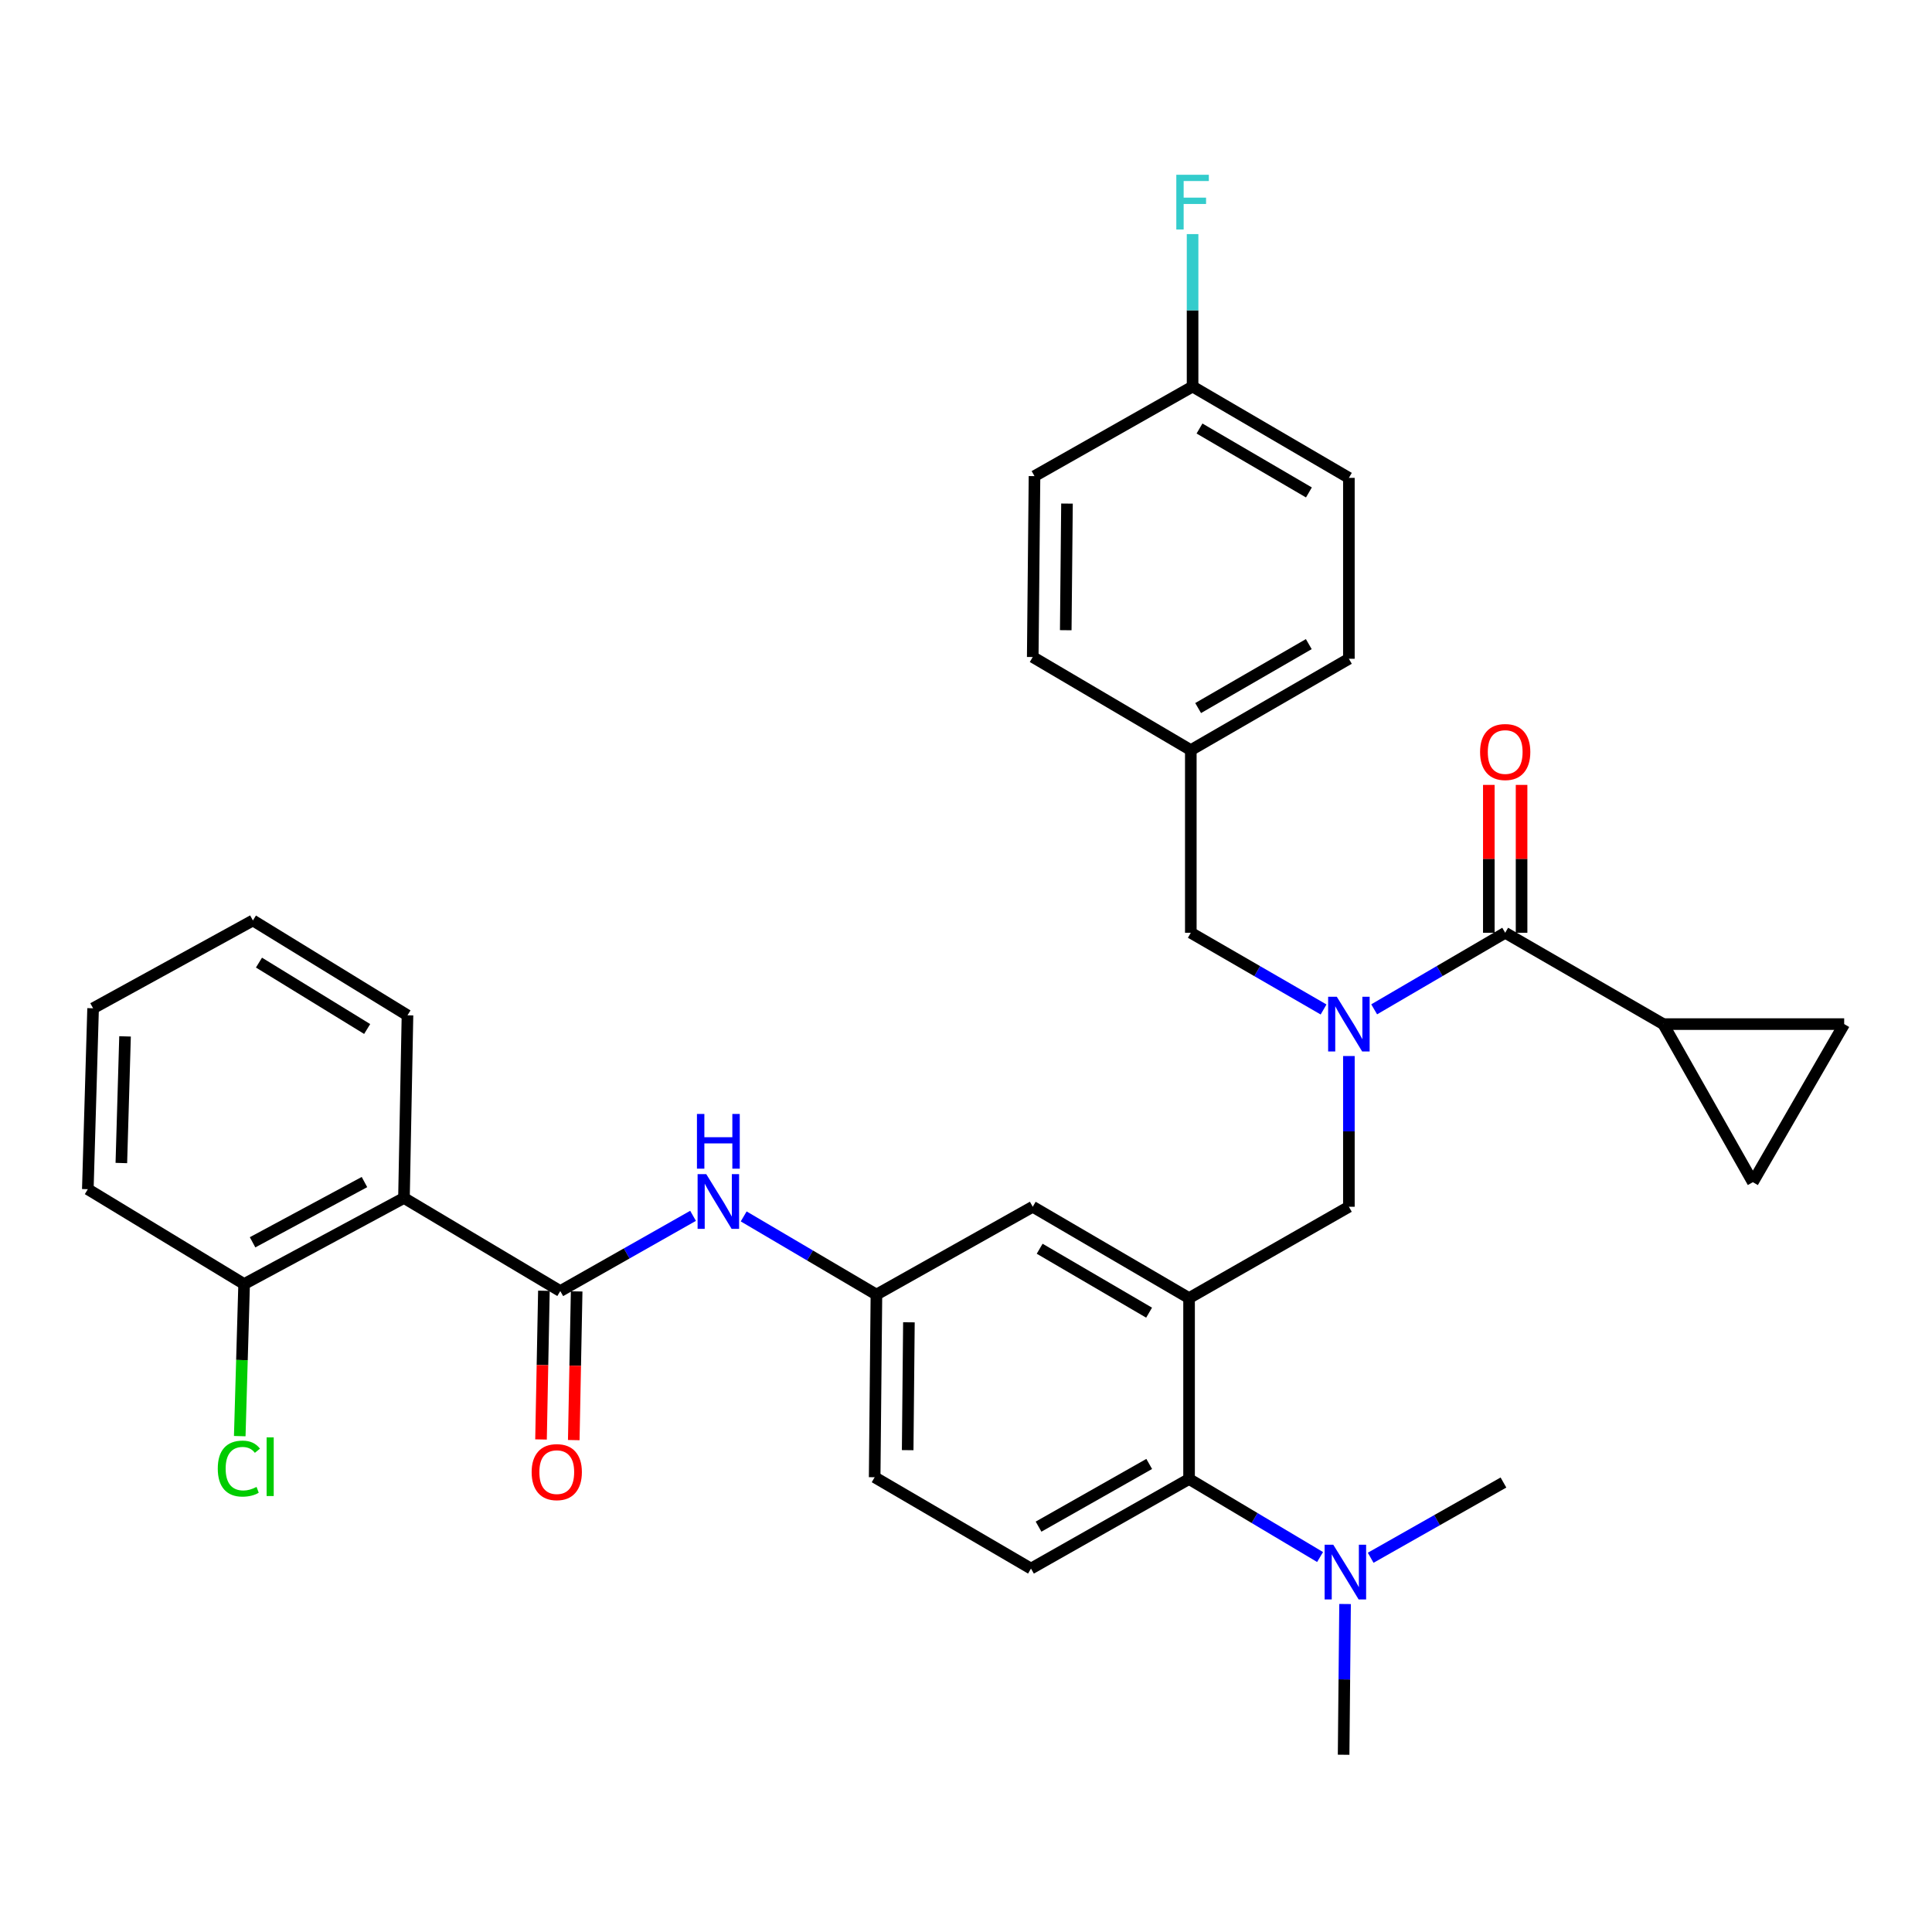 <?xml version='1.0' encoding='iso-8859-1'?>
<svg version='1.1' baseProfile='full'
              xmlns='http://www.w3.org/2000/svg'
                      xmlns:rdkit='http://www.rdkit.org/xml'
                      xmlns:xlink='http://www.w3.org/1999/xlink'
                  xml:space='preserve'
width='1000px' height='1000px' viewBox='0 0 1000 1000'>
<!-- END OF HEADER -->
<rect style='opacity:1.0;fill:#FFFFFF;stroke:none' width='1000' height='1000' x='0' y='0'> </rect>
<path class='bond-0' d='M 358.727,629.313 L 324.363,648.785' style='fill:none;fill-rule:evenodd;stroke:#0000FF;stroke-width:6px;stroke-linecap:butt;stroke-linejoin:miter;stroke-opacity:1' />
<path class='bond-0' d='M 324.363,648.785 L 289.999,668.257' style='fill:none;fill-rule:evenodd;stroke:#000000;stroke-width:6px;stroke-linecap:butt;stroke-linejoin:miter;stroke-opacity:1' />
<path class='bond-1' d='M 384.932,629.617 L 419.285,649.846' style='fill:none;fill-rule:evenodd;stroke:#0000FF;stroke-width:6px;stroke-linecap:butt;stroke-linejoin:miter;stroke-opacity:1' />
<path class='bond-1' d='M 419.285,649.846 L 453.638,670.075' style='fill:none;fill-rule:evenodd;stroke:#000000;stroke-width:6px;stroke-linecap:butt;stroke-linejoin:miter;stroke-opacity:1' />
<path class='bond-2' d='M 209.093,620.068 L 126.36,664.622' style='fill:none;fill-rule:evenodd;stroke:#000000;stroke-width:6px;stroke-linecap:butt;stroke-linejoin:miter;stroke-opacity:1' />
<path class='bond-2' d='M 188.646,611.826 L 130.733,643.014' style='fill:none;fill-rule:evenodd;stroke:#000000;stroke-width:6px;stroke-linecap:butt;stroke-linejoin:miter;stroke-opacity:1' />
<path class='bond-3' d='M 209.093,620.068 L 210.911,525.526' style='fill:none;fill-rule:evenodd;stroke:#000000;stroke-width:6px;stroke-linecap:butt;stroke-linejoin:miter;stroke-opacity:1' />
<path class='bond-4' d='M 209.093,620.068 L 289.999,668.257' style='fill:none;fill-rule:evenodd;stroke:#000000;stroke-width:6px;stroke-linecap:butt;stroke-linejoin:miter;stroke-opacity:1' />
<path class='bond-5' d='M 281.525,668.093 L 280.778,706.577' style='fill:none;fill-rule:evenodd;stroke:#000000;stroke-width:6px;stroke-linecap:butt;stroke-linejoin:miter;stroke-opacity:1' />
<path class='bond-5' d='M 280.778,706.577 L 280.031,745.061' style='fill:none;fill-rule:evenodd;stroke:#FF0000;stroke-width:6px;stroke-linecap:butt;stroke-linejoin:miter;stroke-opacity:1' />
<path class='bond-5' d='M 298.473,668.422 L 297.726,706.906' style='fill:none;fill-rule:evenodd;stroke:#000000;stroke-width:6px;stroke-linecap:butt;stroke-linejoin:miter;stroke-opacity:1' />
<path class='bond-5' d='M 297.726,706.906 L 296.979,745.39' style='fill:none;fill-rule:evenodd;stroke:#FF0000;stroke-width:6px;stroke-linecap:butt;stroke-linejoin:miter;stroke-opacity:1' />
<path class='bond-6' d='M 126.36,664.622 L 125.227,703.981' style='fill:none;fill-rule:evenodd;stroke:#000000;stroke-width:6px;stroke-linecap:butt;stroke-linejoin:miter;stroke-opacity:1' />
<path class='bond-6' d='M 125.227,703.981 L 124.094,743.34' style='fill:none;fill-rule:evenodd;stroke:#00CC00;stroke-width:6px;stroke-linecap:butt;stroke-linejoin:miter;stroke-opacity:1' />
<path class='bond-7' d='M 126.36,664.622 L 45.455,615.529' style='fill:none;fill-rule:evenodd;stroke:#000000;stroke-width:6px;stroke-linecap:butt;stroke-linejoin:miter;stroke-opacity:1' />
<path class='bond-8' d='M 860.907,530.074 L 907.27,611.894' style='fill:none;fill-rule:evenodd;stroke:#000000;stroke-width:6px;stroke-linecap:butt;stroke-linejoin:miter;stroke-opacity:1' />
<path class='bond-9' d='M 860.907,530.074 L 954.545,530.074' style='fill:none;fill-rule:evenodd;stroke:#000000;stroke-width:6px;stroke-linecap:butt;stroke-linejoin:miter;stroke-opacity:1' />
<path class='bond-10' d='M 860.907,530.074 L 779.088,482.798' style='fill:none;fill-rule:evenodd;stroke:#000000;stroke-width:6px;stroke-linecap:butt;stroke-linejoin:miter;stroke-opacity:1' />
<path class='bond-11' d='M 698.182,546.598 L 698.182,585.607' style='fill:none;fill-rule:evenodd;stroke:#0000FF;stroke-width:6px;stroke-linecap:butt;stroke-linejoin:miter;stroke-opacity:1' />
<path class='bond-11' d='M 698.182,585.607 L 698.182,624.617' style='fill:none;fill-rule:evenodd;stroke:#000000;stroke-width:6px;stroke-linecap:butt;stroke-linejoin:miter;stroke-opacity:1' />
<path class='bond-12' d='M 711.265,522.43 L 745.176,502.614' style='fill:none;fill-rule:evenodd;stroke:#0000FF;stroke-width:6px;stroke-linecap:butt;stroke-linejoin:miter;stroke-opacity:1' />
<path class='bond-12' d='M 745.176,502.614 L 779.088,482.798' style='fill:none;fill-rule:evenodd;stroke:#000000;stroke-width:6px;stroke-linecap:butt;stroke-linejoin:miter;stroke-opacity:1' />
<path class='bond-13' d='M 685.08,522.504 L 650.721,502.651' style='fill:none;fill-rule:evenodd;stroke:#0000FF;stroke-width:6px;stroke-linecap:butt;stroke-linejoin:miter;stroke-opacity:1' />
<path class='bond-13' d='M 650.721,502.651 L 616.363,482.798' style='fill:none;fill-rule:evenodd;stroke:#000000;stroke-width:6px;stroke-linecap:butt;stroke-linejoin:miter;stroke-opacity:1' />
<path class='bond-14' d='M 787.564,482.798 L 787.564,444.53' style='fill:none;fill-rule:evenodd;stroke:#000000;stroke-width:6px;stroke-linecap:butt;stroke-linejoin:miter;stroke-opacity:1' />
<path class='bond-14' d='M 787.564,444.53 L 787.564,406.261' style='fill:none;fill-rule:evenodd;stroke:#FF0000;stroke-width:6px;stroke-linecap:butt;stroke-linejoin:miter;stroke-opacity:1' />
<path class='bond-14' d='M 770.612,482.798 L 770.612,444.53' style='fill:none;fill-rule:evenodd;stroke:#000000;stroke-width:6px;stroke-linecap:butt;stroke-linejoin:miter;stroke-opacity:1' />
<path class='bond-14' d='M 770.612,444.53 L 770.612,406.261' style='fill:none;fill-rule:evenodd;stroke:#FF0000;stroke-width:6px;stroke-linecap:butt;stroke-linejoin:miter;stroke-opacity:1' />
<path class='bond-15' d='M 907.27,611.894 L 954.545,530.074' style='fill:none;fill-rule:evenodd;stroke:#000000;stroke-width:6px;stroke-linecap:butt;stroke-linejoin:miter;stroke-opacity:1' />
<path class='bond-16' d='M 698.182,247.342 L 617.276,200.075' style='fill:none;fill-rule:evenodd;stroke:#000000;stroke-width:6px;stroke-linecap:butt;stroke-linejoin:miter;stroke-opacity:1' />
<path class='bond-16' d='M 677.495,254.889 L 620.861,221.802' style='fill:none;fill-rule:evenodd;stroke:#000000;stroke-width:6px;stroke-linecap:butt;stroke-linejoin:miter;stroke-opacity:1' />
<path class='bond-17' d='M 698.182,247.342 L 698.182,340.98' style='fill:none;fill-rule:evenodd;stroke:#000000;stroke-width:6px;stroke-linecap:butt;stroke-linejoin:miter;stroke-opacity:1' />
<path class='bond-18' d='M 698.182,624.617 L 615.459,671.893' style='fill:none;fill-rule:evenodd;stroke:#000000;stroke-width:6px;stroke-linecap:butt;stroke-linejoin:miter;stroke-opacity:1' />
<path class='bond-19' d='M 617.276,200.075 L 535.457,246.438' style='fill:none;fill-rule:evenodd;stroke:#000000;stroke-width:6px;stroke-linecap:butt;stroke-linejoin:miter;stroke-opacity:1' />
<path class='bond-20' d='M 617.276,200.075 L 617.276,160.621' style='fill:none;fill-rule:evenodd;stroke:#000000;stroke-width:6px;stroke-linecap:butt;stroke-linejoin:miter;stroke-opacity:1' />
<path class='bond-20' d='M 617.276,160.621 L 617.276,121.166' style='fill:none;fill-rule:evenodd;stroke:#33CCCC;stroke-width:6px;stroke-linecap:butt;stroke-linejoin:miter;stroke-opacity:1' />
<path class='bond-21' d='M 695.451,908.253 L 695.828,869.244' style='fill:none;fill-rule:evenodd;stroke:#000000;stroke-width:6px;stroke-linecap:butt;stroke-linejoin:miter;stroke-opacity:1' />
<path class='bond-21' d='M 695.828,869.244 L 696.205,830.234' style='fill:none;fill-rule:evenodd;stroke:#0000FF;stroke-width:6px;stroke-linecap:butt;stroke-linejoin:miter;stroke-opacity:1' />
<path class='bond-22' d='M 709.456,806.293 L 743.82,786.821' style='fill:none;fill-rule:evenodd;stroke:#0000FF;stroke-width:6px;stroke-linecap:butt;stroke-linejoin:miter;stroke-opacity:1' />
<path class='bond-22' d='M 743.82,786.821 L 778.184,767.348' style='fill:none;fill-rule:evenodd;stroke:#000000;stroke-width:6px;stroke-linecap:butt;stroke-linejoin:miter;stroke-opacity:1' />
<path class='bond-23' d='M 683.27,805.913 L 649.364,785.722' style='fill:none;fill-rule:evenodd;stroke:#0000FF;stroke-width:6px;stroke-linecap:butt;stroke-linejoin:miter;stroke-opacity:1' />
<path class='bond-23' d='M 649.364,785.722 L 615.459,765.531' style='fill:none;fill-rule:evenodd;stroke:#000000;stroke-width:6px;stroke-linecap:butt;stroke-linejoin:miter;stroke-opacity:1' />
<path class='bond-24' d='M 453.638,670.075 L 452.724,764.617' style='fill:none;fill-rule:evenodd;stroke:#000000;stroke-width:6px;stroke-linecap:butt;stroke-linejoin:miter;stroke-opacity:1' />
<path class='bond-24' d='M 470.451,684.42 L 469.812,750.6' style='fill:none;fill-rule:evenodd;stroke:#000000;stroke-width:6px;stroke-linecap:butt;stroke-linejoin:miter;stroke-opacity:1' />
<path class='bond-25' d='M 453.638,670.075 L 534.543,624.617' style='fill:none;fill-rule:evenodd;stroke:#000000;stroke-width:6px;stroke-linecap:butt;stroke-linejoin:miter;stroke-opacity:1' />
<path class='bond-26' d='M 452.724,764.617 L 533.639,811.893' style='fill:none;fill-rule:evenodd;stroke:#000000;stroke-width:6px;stroke-linecap:butt;stroke-linejoin:miter;stroke-opacity:1' />
<path class='bond-27' d='M 533.639,811.893 L 615.459,765.531' style='fill:none;fill-rule:evenodd;stroke:#000000;stroke-width:6px;stroke-linecap:butt;stroke-linejoin:miter;stroke-opacity:1' />
<path class='bond-27' d='M 537.555,790.191 L 594.829,757.737' style='fill:none;fill-rule:evenodd;stroke:#000000;stroke-width:6px;stroke-linecap:butt;stroke-linejoin:miter;stroke-opacity:1' />
<path class='bond-28' d='M 615.459,765.531 L 615.459,671.893' style='fill:none;fill-rule:evenodd;stroke:#000000;stroke-width:6px;stroke-linecap:butt;stroke-linejoin:miter;stroke-opacity:1' />
<path class='bond-29' d='M 615.459,671.893 L 534.543,624.617' style='fill:none;fill-rule:evenodd;stroke:#000000;stroke-width:6px;stroke-linecap:butt;stroke-linejoin:miter;stroke-opacity:1' />
<path class='bond-29' d='M 594.77,679.438 L 538.129,646.344' style='fill:none;fill-rule:evenodd;stroke:#000000;stroke-width:6px;stroke-linecap:butt;stroke-linejoin:miter;stroke-opacity:1' />
<path class='bond-30' d='M 535.457,246.438 L 534.543,340.076' style='fill:none;fill-rule:evenodd;stroke:#000000;stroke-width:6px;stroke-linecap:butt;stroke-linejoin:miter;stroke-opacity:1' />
<path class='bond-30' d='M 552.271,260.649 L 551.631,326.196' style='fill:none;fill-rule:evenodd;stroke:#000000;stroke-width:6px;stroke-linecap:butt;stroke-linejoin:miter;stroke-opacity:1' />
<path class='bond-31' d='M 534.543,340.076 L 616.363,388.256' style='fill:none;fill-rule:evenodd;stroke:#000000;stroke-width:6px;stroke-linecap:butt;stroke-linejoin:miter;stroke-opacity:1' />
<path class='bond-32' d='M 616.363,388.256 L 698.182,340.98' style='fill:none;fill-rule:evenodd;stroke:#000000;stroke-width:6px;stroke-linecap:butt;stroke-linejoin:miter;stroke-opacity:1' />
<path class='bond-32' d='M 620.155,366.487 L 677.428,333.394' style='fill:none;fill-rule:evenodd;stroke:#000000;stroke-width:6px;stroke-linecap:butt;stroke-linejoin:miter;stroke-opacity:1' />
<path class='bond-33' d='M 616.363,388.256 L 616.363,482.798' style='fill:none;fill-rule:evenodd;stroke:#000000;stroke-width:6px;stroke-linecap:butt;stroke-linejoin:miter;stroke-opacity:1' />
<path class='bond-34' d='M 210.911,525.526 L 130.909,476.432' style='fill:none;fill-rule:evenodd;stroke:#000000;stroke-width:6px;stroke-linecap:butt;stroke-linejoin:miter;stroke-opacity:1' />
<path class='bond-34' d='M 190.044,532.61 L 134.043,498.244' style='fill:none;fill-rule:evenodd;stroke:#000000;stroke-width:6px;stroke-linecap:butt;stroke-linejoin:miter;stroke-opacity:1' />
<path class='bond-35' d='M 45.455,615.529 L 48.186,521.89' style='fill:none;fill-rule:evenodd;stroke:#000000;stroke-width:6px;stroke-linecap:butt;stroke-linejoin:miter;stroke-opacity:1' />
<path class='bond-35' d='M 62.809,601.977 L 64.72,536.43' style='fill:none;fill-rule:evenodd;stroke:#000000;stroke-width:6px;stroke-linecap:butt;stroke-linejoin:miter;stroke-opacity:1' />
<path class='bond-36' d='M 130.909,476.432 L 48.186,521.89' style='fill:none;fill-rule:evenodd;stroke:#000000;stroke-width:6px;stroke-linecap:butt;stroke-linejoin:miter;stroke-opacity:1' />
<path  class='atom-0' d='M 365.558 607.735
L 374.838 622.735
Q 375.758 624.215, 377.238 626.895
Q 378.718 629.575, 378.798 629.735
L 378.798 607.735
L 382.558 607.735
L 382.558 636.055
L 378.678 636.055
L 368.718 619.655
Q 367.558 617.735, 366.318 615.535
Q 365.118 613.335, 364.758 612.655
L 364.758 636.055
L 361.078 636.055
L 361.078 607.735
L 365.558 607.735
' fill='#0000FF'/>
<path  class='atom-0' d='M 360.738 576.583
L 364.578 576.583
L 364.578 588.623
L 379.058 588.623
L 379.058 576.583
L 382.898 576.583
L 382.898 604.903
L 379.058 604.903
L 379.058 591.823
L 364.578 591.823
L 364.578 604.903
L 360.738 604.903
L 360.738 576.583
' fill='#0000FF'/>
<path  class='atom-3' d='M 275.181 761.966
Q 275.181 755.166, 278.541 751.366
Q 281.901 747.566, 288.181 747.566
Q 294.461 747.566, 297.821 751.366
Q 301.181 755.166, 301.181 761.966
Q 301.181 768.846, 297.781 772.766
Q 294.381 776.646, 288.181 776.646
Q 281.941 776.646, 278.541 772.766
Q 275.181 768.886, 275.181 761.966
M 288.181 773.446
Q 292.501 773.446, 294.821 770.566
Q 297.181 767.646, 297.181 761.966
Q 297.181 756.406, 294.821 753.606
Q 292.501 750.766, 288.181 750.766
Q 283.861 750.766, 281.501 753.566
Q 279.181 756.366, 279.181 761.966
Q 279.181 767.686, 281.501 770.566
Q 283.861 773.446, 288.181 773.446
' fill='#FF0000'/>
<path  class='atom-6' d='M 691.922 515.914
L 701.202 530.914
Q 702.122 532.394, 703.602 535.074
Q 705.082 537.754, 705.162 537.914
L 705.162 515.914
L 708.922 515.914
L 708.922 544.234
L 705.042 544.234
L 695.082 527.834
Q 693.922 525.914, 692.682 523.714
Q 691.482 521.514, 691.122 520.834
L 691.122 544.234
L 687.442 544.234
L 687.442 515.914
L 691.922 515.914
' fill='#0000FF'/>
<path  class='atom-8' d='M 766.088 389.24
Q 766.088 382.44, 769.448 378.64
Q 772.808 374.84, 779.088 374.84
Q 785.368 374.84, 788.728 378.64
Q 792.088 382.44, 792.088 389.24
Q 792.088 396.12, 788.688 400.04
Q 785.288 403.92, 779.088 403.92
Q 772.848 403.92, 769.448 400.04
Q 766.088 396.16, 766.088 389.24
M 779.088 400.72
Q 783.408 400.72, 785.728 397.84
Q 788.088 394.92, 788.088 389.24
Q 788.088 383.68, 785.728 380.88
Q 783.408 378.04, 779.088 378.04
Q 774.768 378.04, 772.408 380.84
Q 770.088 383.64, 770.088 389.24
Q 770.088 394.96, 772.408 397.84
Q 774.768 400.72, 779.088 400.72
' fill='#FF0000'/>
<path  class='atom-15' d='M 690.104 799.551
L 699.384 814.551
Q 700.304 816.031, 701.784 818.711
Q 703.264 821.391, 703.344 821.551
L 703.344 799.551
L 707.104 799.551
L 707.104 827.871
L 703.224 827.871
L 693.264 811.471
Q 692.104 809.551, 690.864 807.351
Q 689.664 805.151, 689.304 804.471
L 689.304 827.871
L 685.624 827.871
L 685.624 799.551
L 690.104 799.551
' fill='#0000FF'/>
<path  class='atom-28' d='M 608.856 90.46
L 625.696 90.46
L 625.696 93.7
L 612.656 93.7
L 612.656 102.3
L 624.256 102.3
L 624.256 105.58
L 612.656 105.58
L 612.656 118.78
L 608.856 118.78
L 608.856 90.46
' fill='#33CCCC'/>
<path  class='atom-29' d='M 112.719 760.145
Q 112.719 753.105, 115.999 749.425
Q 119.319 745.705, 125.599 745.705
Q 131.439 745.705, 134.559 749.825
L 131.919 751.985
Q 129.639 748.985, 125.599 748.985
Q 121.319 748.985, 119.039 751.865
Q 116.799 754.705, 116.799 760.145
Q 116.799 765.745, 119.119 768.625
Q 121.479 771.505, 126.039 771.505
Q 129.159 771.505, 132.799 769.625
L 133.919 772.625
Q 132.439 773.585, 130.199 774.145
Q 127.959 774.705, 125.479 774.705
Q 119.319 774.705, 115.999 770.945
Q 112.719 767.185, 112.719 760.145
' fill='#00CC00'/>
<path  class='atom-29' d='M 137.999 743.985
L 141.679 743.985
L 141.679 774.345
L 137.999 774.345
L 137.999 743.985
' fill='#00CC00'/>
</svg>
